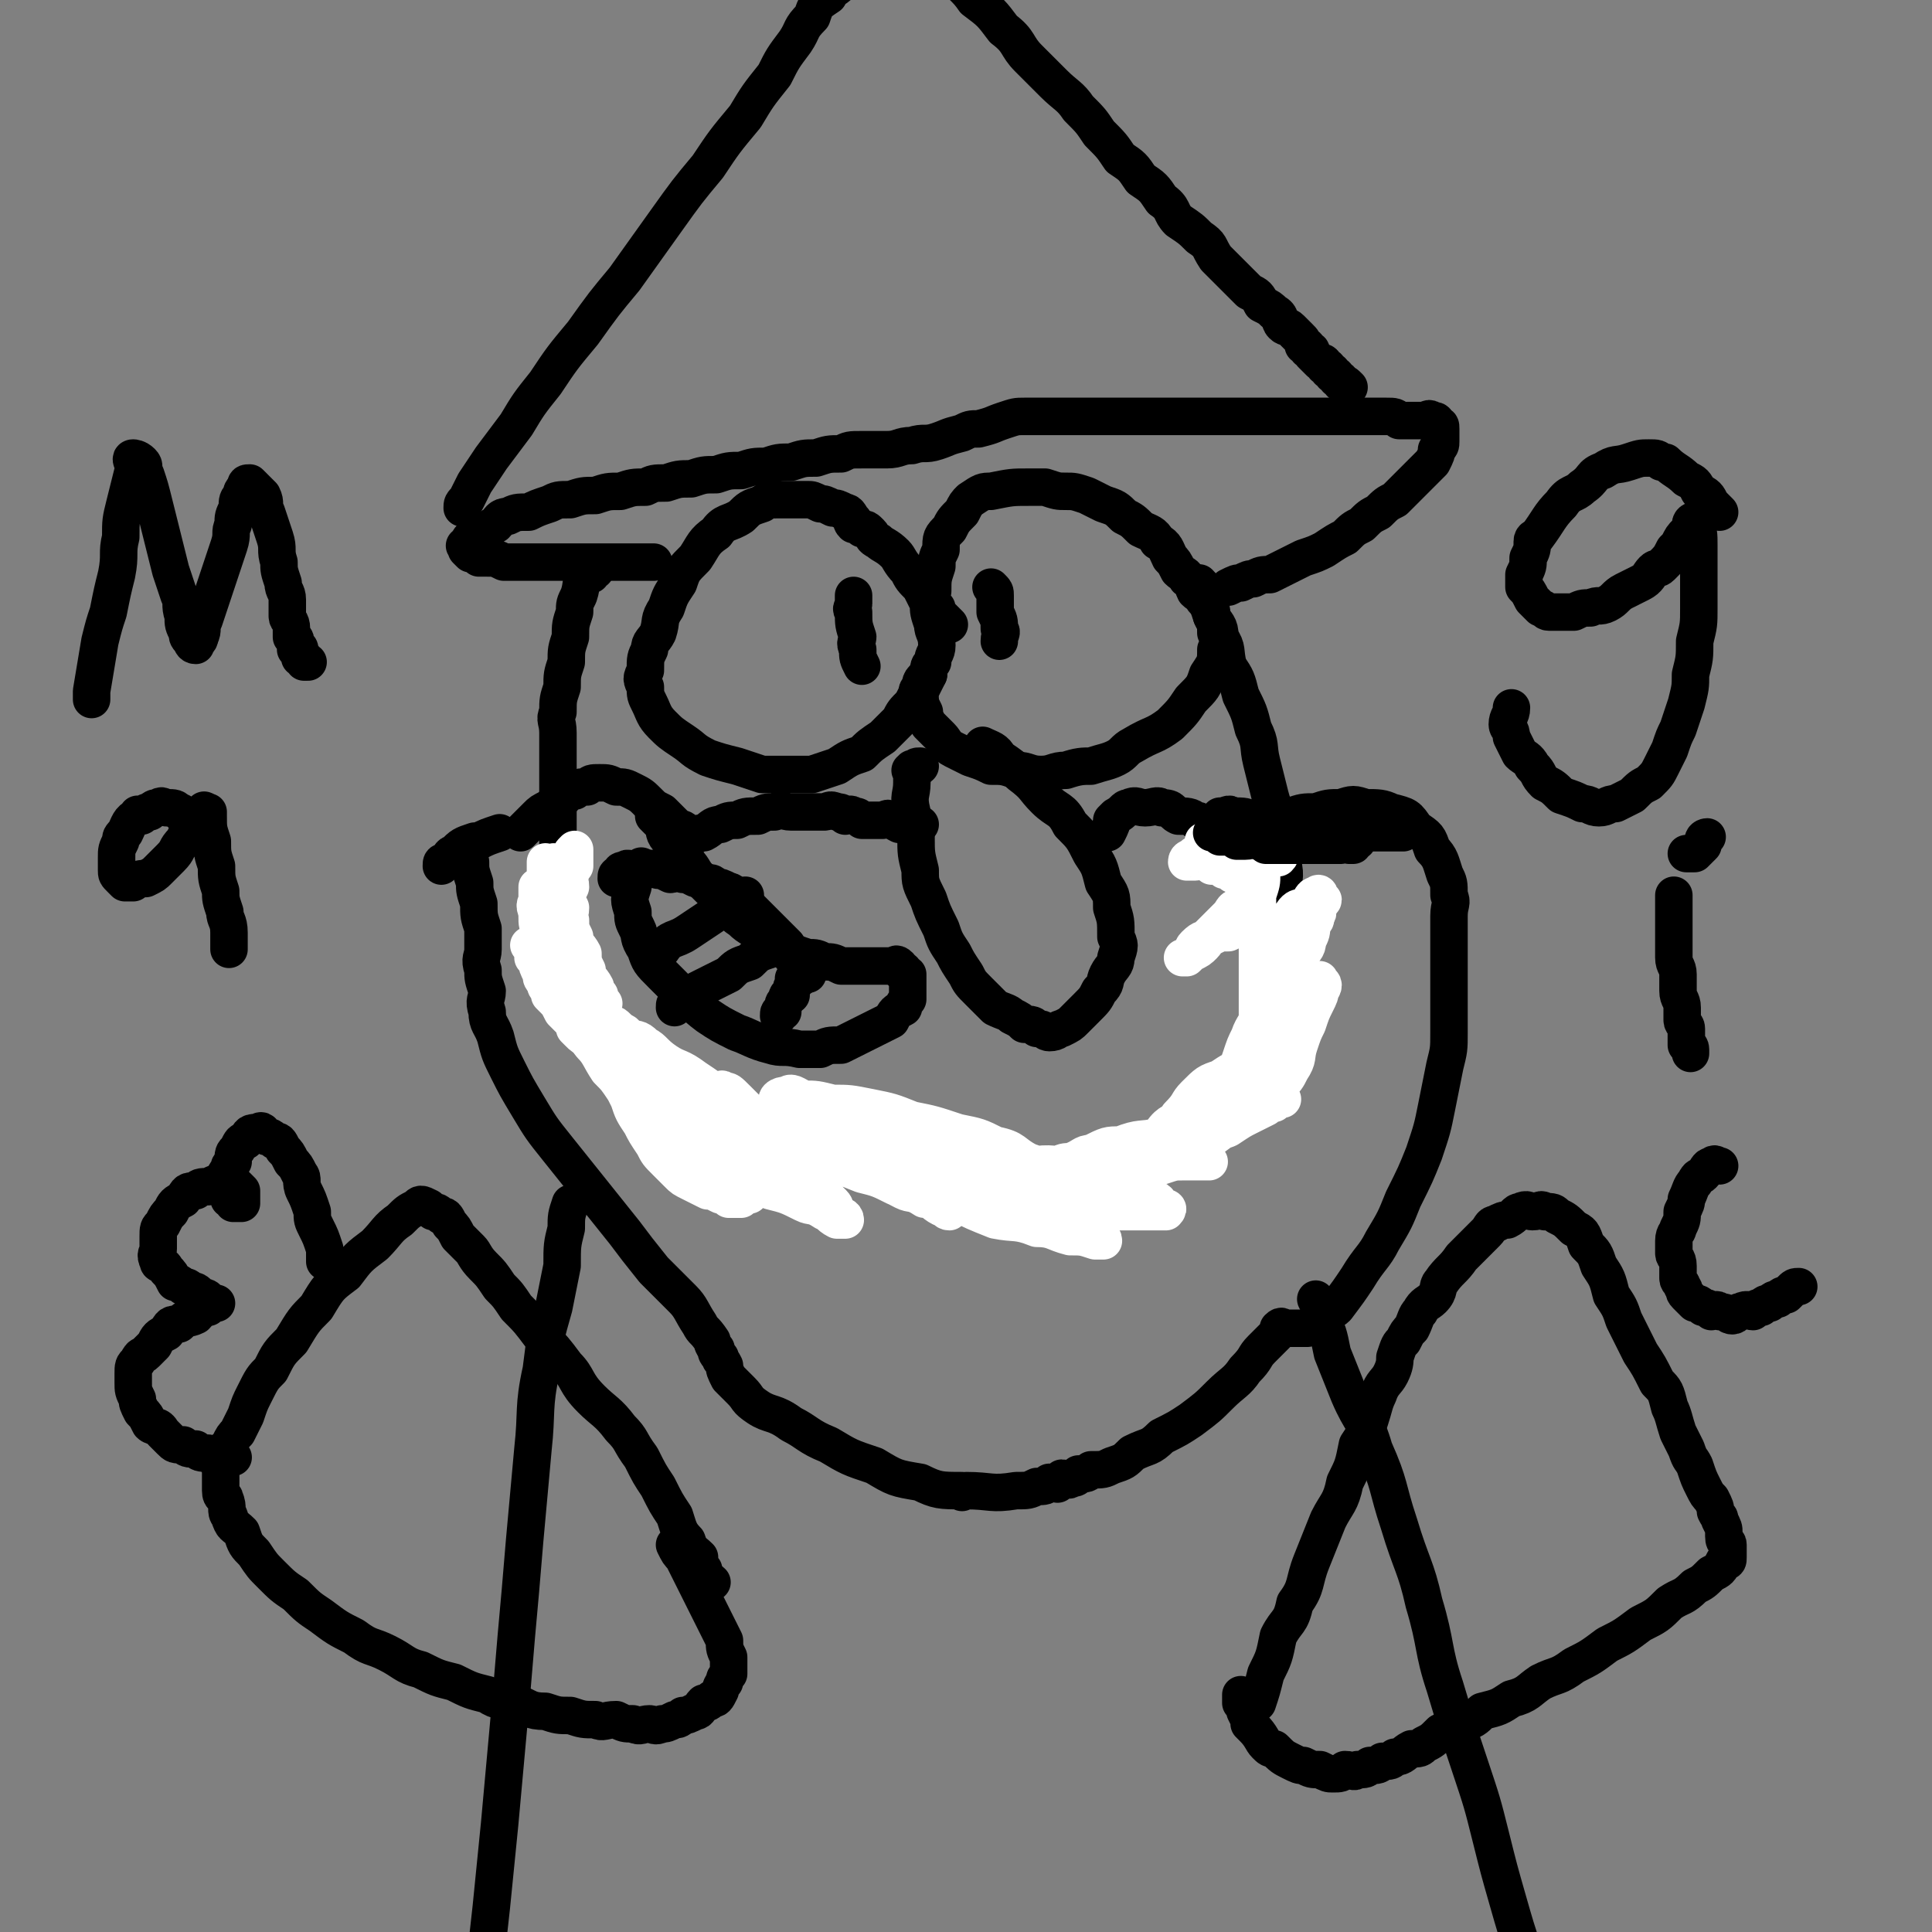 <svg viewBox='0 0 464 464' version='1.1' xmlns='http://www.w3.org/2000/svg' xmlns:xlink='http://www.w3.org/1999/xlink'><rect x="0" y="0" width="464" height="464" fill="#808080" stroke="none"/><g fill='none' stroke='#000000' stroke-width='9' stroke-linecap='round' stroke-linejoin='round'><path d='M207,127c0,0 0,0 0,0 0,0 0,0 0,0 0,0 0,0 0,0 0,0 0,0 0,0 -1,-1 -2,-1 -2,-1 -1,-1 0,-1 0,-1 -1,-1 -1,-2 -2,-2 -2,-1 -2,-1 -3,-1 -2,-1 -2,-1 -3,-1 -2,-1 -2,-1 -3,-1 -2,0 -2,0 -3,0 -2,0 -2,0 -4,0 -2,0 -3,0 -4,1 -3,1 -3,1 -5,3 -3,2 -4,1 -6,4 -3,2 -3,3 -5,6 -3,3 -3,3 -4,6 -2,3 -2,3 -3,6 -2,3 -1,3 -2,6 -1,2 -2,2 -2,4 -1,2 -1,2 -1,5 -1,2 -1,2 0,4 0,2 0,2 1,4 1,2 1,3 3,5 2,2 2,2 5,4 3,2 2,2 6,4 3,1 3,1 7,2 3,1 3,1 6,2 3,0 3,0 6,0 3,0 3,0 6,0 3,-1 3,-1 6,-2 3,-2 3,-2 6,-3 2,-2 2,-2 5,-4 2,-2 2,-2 4,-4 1,-2 1,-2 3,-4 1,-2 1,-2 2,-3 1,-2 1,-2 2,-4 0,-2 0,-2 1,-3 0,-2 1,-2 1,-4 0,-3 -1,-3 -1,-5 -1,-3 -1,-3 -1,-5 -1,-2 -1,-2 -2,-4 -2,-2 -2,-2 -3,-4 -2,-2 -2,-3 -3,-4 -2,-2 -3,-2 -4,-3 -2,-1 -1,-1 -2,-2 -1,-1 -1,-1 -2,-1 '/><path d='M228,150c0,0 0,0 0,0 0,0 0,0 0,0 0,0 0,0 0,0 -1,-1 -1,-1 -1,-1 -1,-1 -1,-1 -1,-1 -1,-1 -1,-2 -1,-2 -1,-1 -1,0 -1,0 -1,-1 0,-1 0,-2 0,-1 -1,-1 0,-2 0,-3 0,-3 1,-6 0,-2 0,-2 1,-4 0,-3 0,-3 2,-5 1,-2 1,-2 3,-4 1,-2 1,-2 2,-3 3,-2 3,-2 5,-2 5,-1 5,-1 9,-1 2,0 2,0 4,0 3,1 3,1 5,1 2,0 2,0 5,1 2,1 2,1 4,2 3,1 3,1 5,3 2,1 2,1 4,3 2,1 3,1 4,3 2,1 2,2 3,4 1,1 1,1 2,3 1,1 2,1 2,2 2,1 1,1 2,3 1,1 2,1 2,2 2,2 2,2 2,4 1,2 1,2 1,4 1,2 1,2 0,4 0,3 0,3 -2,6 -1,3 -1,3 -4,6 -2,3 -2,3 -5,6 -4,3 -4,2 -9,5 -2,1 -2,2 -4,3 -2,1 -3,1 -6,2 -2,0 -3,0 -6,1 -3,0 -3,1 -6,1 -3,0 -3,-1 -6,-1 -3,-1 -3,-1 -6,-1 -2,-1 -2,-1 -5,-2 -2,-1 -2,-1 -4,-2 -2,-1 -2,-2 -3,-3 -2,-2 -2,-2 -3,-3 -1,-2 -1,-2 -1,-3 -1,-2 -1,-2 -1,-3 -1,-2 -1,-2 0,-3 0,-2 1,-2 2,-3 '/><path d='M238,141c0,0 0,0 0,0 0,0 0,0 0,0 0,0 0,0 0,0 0,0 0,0 0,0 1,1 1,1 1,2 0,0 0,0 0,0 0,1 0,1 0,2 0,1 0,1 0,2 1,2 1,2 1,4 1,1 0,1 0,3 '/><path d='M205,143c0,0 0,0 0,0 0,0 0,0 0,0 0,0 0,0 0,0 0,0 0,0 0,0 0,0 0,0 0,0 0,0 0,0 0,0 0,0 0,0 0,1 0,0 0,0 0,1 0,1 -1,1 0,2 0,3 0,3 1,6 0,1 -1,1 0,3 0,2 0,2 1,4 '/><path d='M157,135c0,0 0,0 0,0 0,0 0,0 0,0 0,0 0,0 0,0 0,0 0,0 0,0 0,0 0,0 0,0 0,0 0,0 0,0 -1,0 -1,0 -1,0 -1,0 -1,0 -1,0 -2,0 -2,0 -3,0 -2,0 -2,0 -3,0 -2,0 -2,0 -4,0 -2,0 -2,0 -4,0 -3,0 -3,0 -5,0 -3,0 -3,0 -6,0 -3,0 -3,0 -5,0 -2,0 -2,0 -4,0 -2,-1 -2,-1 -4,-1 -1,0 -1,0 -2,0 -1,-1 -1,-1 -2,-1 -1,-1 -1,-1 -1,-1 0,-1 -1,-1 0,-1 1,-2 1,-2 3,-3 0,0 1,0 1,0 1,-1 1,-1 3,-2 1,-1 1,-2 3,-2 2,-1 2,-1 5,-1 2,-1 2,-1 5,-2 2,-1 2,-1 5,-1 3,-1 3,-1 6,-1 3,-1 3,-1 6,-1 3,-1 3,-1 6,-1 2,-1 2,-1 5,-1 3,-1 3,-1 6,-1 3,-1 3,-1 6,-1 3,-1 3,-1 6,-1 3,-1 3,-1 6,-1 3,-1 3,-1 6,-1 3,-1 3,-1 6,-1 3,-1 3,-1 6,-1 2,-1 2,-1 5,-1 3,0 3,0 6,0 3,0 3,-1 6,-1 3,-1 3,0 6,-1 3,-1 2,-1 6,-2 2,-1 2,-1 4,-1 4,-1 3,-1 6,-2 3,-1 3,-1 5,-1 3,0 3,0 6,0 3,0 3,0 6,0 3,0 3,0 6,0 3,0 3,0 6,0 3,0 3,0 6,0 3,0 3,0 6,0 3,0 3,0 5,0 3,0 3,0 5,0 3,0 3,0 5,0 3,0 3,0 5,0 2,0 2,0 4,0 3,0 3,0 5,0 2,0 2,0 4,0 2,0 2,0 4,0 2,0 2,0 4,0 2,0 2,0 4,0 2,0 2,0 3,0 2,0 2,0 3,0 2,0 2,0 3,1 1,0 1,0 2,0 2,0 2,0 3,0 1,0 1,0 1,0 1,0 1,-1 2,0 1,0 1,0 1,1 1,0 1,0 1,1 0,0 0,0 0,1 0,1 0,1 0,2 0,1 0,1 -1,2 0,1 0,1 -1,3 -1,1 -1,1 -3,3 -1,1 -1,1 -3,3 -1,1 -1,1 -3,3 -2,1 -2,1 -4,3 -2,1 -2,1 -4,3 -2,1 -2,1 -4,3 -2,1 -2,1 -5,3 -2,1 -2,1 -5,2 -2,1 -2,1 -4,2 -2,1 -2,1 -4,2 -2,0 -2,0 -4,1 -1,0 -1,0 -3,1 -1,0 -1,0 -3,1 '/><path d='M111,122c0,0 0,0 0,0 0,0 0,0 0,0 0,0 0,0 0,0 0,0 0,0 0,0 0,-1 0,-1 1,-2 1,-2 1,-2 2,-4 2,-3 2,-3 4,-6 3,-4 3,-4 6,-8 3,-5 3,-5 7,-10 4,-6 4,-6 9,-12 5,-7 5,-7 10,-13 5,-7 5,-7 10,-14 5,-7 5,-7 10,-13 4,-6 4,-6 9,-12 3,-5 3,-5 7,-10 2,-4 2,-4 5,-8 2,-3 1,-3 4,-6 1,-3 1,-3 4,-5 1,-2 1,-1 3,-3 1,-1 0,-2 2,-3 0,-1 1,-1 2,-2 0,-1 0,-1 1,-1 0,-1 0,-1 1,-1 0,-1 0,-1 1,-1 0,-1 0,-1 1,-1 0,-1 0,-1 1,-1 0,0 0,0 1,0 0,0 -1,-1 0,-1 0,0 0,0 1,0 0,0 0,0 1,0 0,0 0,0 1,0 1,0 1,0 2,0 1,0 1,0 2,0 1,0 1,0 2,1 1,1 1,1 3,2 2,3 2,3 5,6 2,3 3,3 5,6 4,3 4,3 7,7 4,3 3,4 6,7 3,3 3,3 6,6 3,3 4,3 6,6 3,3 3,3 5,6 3,3 3,3 5,6 3,2 3,2 5,5 3,2 3,2 5,5 3,2 2,3 4,5 3,2 3,2 5,4 3,2 2,2 4,5 2,2 2,2 4,4 2,2 2,2 4,4 2,1 2,1 3,3 2,1 2,1 3,2 2,1 1,2 2,3 1,1 1,0 2,1 1,1 1,1 2,2 1,1 1,1 1,2 1,0 1,0 1,1 1,0 1,0 1,1 1,1 1,1 2,2 1,0 1,0 1,1 1,0 1,0 1,1 1,0 1,0 1,1 1,0 1,0 1,1 1,0 1,0 1,1 1,0 1,0 2,1 '/><path d='M221,184c0,0 0,0 0,0 0,0 0,0 0,0 0,0 0,0 0,0 0,0 0,0 0,0 0,0 0,0 0,0 -1,0 -1,0 -1,1 -1,0 -1,-1 -1,0 -1,0 0,0 0,1 0,1 0,1 0,2 0,3 -1,3 0,7 0,3 0,3 1,6 0,4 0,4 1,8 0,3 0,3 2,7 1,3 1,3 3,7 1,3 1,3 3,6 1,2 1,2 3,5 1,2 1,2 3,4 2,2 2,2 4,4 2,1 3,1 4,2 2,1 2,1 3,2 2,0 2,0 3,1 2,0 2,1 3,1 2,0 2,-1 3,-1 2,-1 2,-1 3,-2 2,-2 2,-2 3,-3 2,-2 2,-2 3,-4 2,-2 1,-2 2,-4 1,-2 2,-2 2,-4 1,-3 1,-3 0,-5 0,-4 0,-4 -1,-7 0,-3 0,-3 -2,-6 -1,-4 -1,-4 -3,-7 -2,-4 -2,-4 -5,-7 -2,-4 -3,-3 -6,-6 -3,-3 -2,-3 -6,-6 -2,-2 -2,-2 -5,-4 -1,-2 -2,-2 -4,-3 '/><path d='M157,196c0,0 0,0 0,0 0,0 0,0 0,0 0,0 0,0 0,0 0,0 0,0 0,0 1,1 1,1 2,2 1,2 0,2 2,4 1,2 2,2 4,5 2,2 1,2 4,5 2,2 2,2 5,5 2,2 1,2 4,4 2,2 3,2 6,4 2,1 2,1 5,3 2,1 2,1 5,2 2,0 2,0 4,1 2,0 2,0 4,1 1,0 1,0 3,0 1,0 1,0 3,0 1,0 1,0 2,0 1,0 1,0 2,0 1,0 1,0 2,0 0,0 0,0 1,0 0,0 0,-1 1,0 0,0 -1,0 0,1 0,0 0,-1 1,0 0,0 -1,0 0,1 0,0 0,-1 1,0 0,0 0,0 0,1 0,0 0,0 0,1 0,1 0,1 0,2 0,1 0,1 0,2 -1,1 -1,1 -1,2 -2,1 -2,1 -3,3 -2,1 -2,1 -4,2 -2,1 -2,1 -4,2 -2,1 -2,1 -4,2 -3,0 -3,0 -5,1 -3,0 -3,0 -5,0 -4,-1 -4,0 -7,-1 -4,-1 -5,-2 -8,-3 -4,-2 -4,-2 -7,-4 -4,-3 -3,-3 -6,-5 -3,-3 -3,-3 -5,-5 -3,-3 -3,-3 -4,-6 -2,-3 -1,-3 -2,-5 -1,-2 -1,-2 -1,-4 -1,-3 -1,-3 0,-6 0,-3 1,-3 2,-5 '/><path d='M143,137c0,0 0,0 0,0 0,0 0,0 0,0 0,0 0,0 0,0 0,0 0,0 0,0 0,0 0,0 0,0 -1,0 -1,0 -1,1 -1,0 -1,-1 -1,0 -2,2 -1,2 -2,5 -1,2 -1,2 -1,4 -1,3 -1,3 -1,6 -1,3 -1,3 -1,6 -1,3 -1,3 -1,6 -1,3 -1,3 -1,6 -1,2 0,2 0,5 0,2 0,2 0,5 0,3 0,3 0,6 0,2 0,2 0,5 0,2 0,2 0,5 0,3 0,3 0,6 0,2 0,2 0,5 0,2 -1,2 0,5 0,2 0,2 1,5 0,2 -1,2 0,5 0,2 0,2 1,5 0,2 0,2 1,5 0,2 0,2 1,4 1,2 0,2 2,5 0,1 1,1 2,3 1,2 1,2 3,4 1,1 1,1 2,3 1,1 1,1 3,3 1,1 1,0 3,2 1,1 1,1 3,3 1,1 1,1 3,2 1,1 1,1 3,2 1,1 1,1 3,2 1,0 1,0 3,1 1,0 1,0 3,1 1,0 1,0 3,1 1,0 1,0 3,1 2,0 2,0 4,1 1,0 1,0 3,1 1,0 1,-1 3,0 1,0 1,0 3,1 1,0 1,-1 3,0 1,0 1,0 3,1 2,0 2,-1 4,0 1,0 1,0 3,1 2,0 2,0 4,1 1,0 1,-1 3,0 3,0 3,0 7,1 0,0 0,-1 1,0 2,0 2,0 4,1 2,0 1,0 4,1 1,0 2,-1 4,0 2,0 1,0 3,1 2,0 3,-1 4,0 3,0 2,0 4,1 2,0 2,0 3,0 2,0 2,0 4,0 2,0 2,0 4,0 2,0 2,0 3,0 2,0 2,0 4,0 2,0 2,0 4,0 3,-1 3,-1 5,-1 2,-1 2,-1 4,-1 3,-1 3,-1 5,-1 2,-1 2,-1 4,-1 3,-1 3,-1 5,-2 2,-2 2,-2 3,-4 2,-3 3,-3 4,-5 3,-4 2,-4 4,-7 2,-3 2,-3 3,-6 2,-3 2,-3 3,-6 2,-3 2,-3 2,-6 1,-3 1,-3 1,-6 1,-3 1,-3 1,-6 1,-4 1,-4 1,-7 1,-4 0,-4 0,-7 0,-4 1,-4 0,-8 0,-4 0,-4 -1,-8 0,-4 -1,-4 -2,-8 -1,-4 -1,-4 -2,-8 -1,-4 0,-4 -2,-8 -1,-4 -1,-4 -3,-8 -1,-4 -1,-4 -3,-7 -1,-4 0,-4 -2,-7 0,-3 -1,-3 -2,-5 -1,-3 -1,-3 -2,-5 0,-2 0,-2 -1,-3 '/><path d='M125,200c0,0 0,0 0,0 0,0 0,0 0,0 0,0 0,0 0,0 0,0 0,0 0,0 1,-1 1,-1 2,-2 1,-1 1,-1 2,-2 1,-1 1,-1 3,-2 1,-1 1,-1 3,-2 1,-1 1,-2 3,-2 1,-1 1,-1 3,-1 1,-1 1,-1 3,-1 2,0 2,0 4,1 2,0 2,0 4,1 2,1 2,1 4,3 1,1 1,1 3,2 1,1 1,1 2,2 1,1 1,1 2,2 1,0 1,0 2,1 0,0 0,1 1,1 1,0 1,-1 3,-1 2,-1 2,-2 4,-2 2,-1 2,-1 4,-1 2,-1 2,-1 5,-1 2,-1 2,-1 4,-1 2,-1 2,0 4,0 2,0 2,0 4,0 2,0 2,0 4,0 1,0 1,-1 3,0 1,0 1,0 2,1 1,0 1,-1 2,0 1,0 1,0 2,1 0,0 0,0 1,0 0,0 0,0 1,0 0,0 0,0 0,0 0,0 0,0 1,0 0,0 0,0 0,0 0,0 0,0 1,0 0,0 0,0 1,0 1,0 1,-1 2,0 1,0 0,0 2,1 0,0 1,0 2,0 1,0 1,0 3,0 '/><path d='M266,200c0,0 0,0 0,0 0,0 0,0 0,0 0,0 0,0 0,0 0,0 0,0 0,0 0,0 0,0 0,0 0,0 0,0 0,0 0,0 0,0 0,0 0,0 0,0 0,0 1,-2 1,-2 1,-3 1,-1 1,-1 1,-1 2,-1 2,-2 3,-2 2,-1 2,0 4,0 2,0 3,-1 4,0 3,0 2,1 4,2 2,0 3,0 4,1 2,0 1,1 2,2 1,1 1,1 2,2 1,0 1,0 1,1 1,0 0,0 0,1 1,0 1,0 1,1 1,0 0,0 0,1 1,0 1,0 1,0 1,0 1,0 1,0 1,-1 1,-2 2,-2 2,-2 2,-1 4,-2 3,-2 3,-2 5,-3 2,-1 2,-2 4,-2 3,-1 3,-1 6,-1 3,-1 3,-1 6,-1 3,-1 3,-1 6,0 3,0 4,0 6,1 4,1 4,1 6,4 3,2 3,2 4,5 2,2 2,3 3,6 1,2 1,2 1,5 1,2 0,2 0,5 0,2 0,2 0,4 0,1 0,1 0,3 0,1 0,1 0,3 0,1 0,1 0,2 0,1 0,1 0,2 0,1 0,1 0,2 0,1 0,1 0,2 0,2 0,2 0,4 0,3 0,3 0,6 0,4 0,4 -1,8 -1,5 -1,5 -2,10 -1,5 -1,5 -3,11 -2,5 -2,5 -5,11 -2,5 -2,5 -5,10 -2,4 -3,4 -6,9 -2,3 -2,3 -5,7 -1,1 -2,1 -4,3 -1,1 -1,1 -3,2 -1,0 -1,0 -3,0 -1,0 -1,0 -2,0 0,0 0,0 -1,0 0,0 0,-1 -1,0 0,0 1,0 0,1 0,0 0,0 -1,1 -1,1 -1,1 -3,3 -2,2 -1,2 -4,5 -2,3 -3,3 -6,6 -3,3 -3,3 -7,6 -3,2 -3,2 -7,4 -3,3 -3,2 -7,4 -2,2 -2,2 -5,3 -2,1 -2,1 -5,1 -1,1 -1,1 -3,1 -1,1 0,1 -2,1 0,1 -1,0 -2,0 0,1 0,1 -1,1 0,1 0,0 -1,0 0,0 0,0 -1,0 -1,1 -1,1 -3,1 -2,1 -2,1 -5,1 -6,1 -6,0 -12,0 -1,0 -1,1 -1,0 -5,0 -6,0 -10,-2 -6,-1 -6,-1 -11,-4 -6,-2 -6,-2 -11,-5 -5,-2 -5,-3 -9,-5 -4,-3 -5,-2 -8,-4 -3,-2 -2,-2 -4,-4 -2,-2 -2,-2 -3,-3 -1,-2 -1,-2 -1,-3 -1,-2 -1,-1 -1,-2 -1,-1 -1,-1 -1,-2 -1,-1 -1,-2 -1,-2 -2,-3 -2,-2 -3,-4 -2,-3 -2,-4 -4,-6 -4,-4 -4,-4 -7,-7 -4,-5 -4,-5 -7,-9 -4,-5 -4,-5 -8,-10 -4,-5 -4,-5 -8,-10 -4,-5 -4,-5 -7,-10 -3,-5 -3,-5 -5,-9 -2,-4 -2,-4 -3,-8 -1,-3 -2,-3 -2,-6 -1,-3 0,-3 0,-5 -1,-3 -1,-3 -1,-5 -1,-3 0,-3 0,-5 0,-3 0,-3 0,-5 -1,-3 -1,-3 -1,-6 -1,-3 -1,-3 -1,-5 -1,-3 -1,-3 -1,-5 -1,-2 -1,-2 -1,-3 '/><path d='M106,208c0,0 0,0 0,0 0,0 0,0 0,0 0,0 0,0 0,0 0,-1 0,-1 1,-1 1,-1 1,-2 2,-2 2,-2 2,-2 5,-3 0,0 0,0 1,0 2,-1 2,-1 5,-2 '/><path d='M137,289c0,0 0,0 0,0 0,0 0,0 0,0 0,0 0,0 0,0 -1,3 -1,3 -1,6 -1,4 -1,4 -1,9 -1,5 -1,5 -2,10 -2,7 -2,7 -3,15 -2,9 -1,10 -2,19 -1,11 -1,11 -2,22 -1,12 -1,12 -2,23 -1,12 -1,12 -2,23 -1,11 -1,11 -2,22 -1,10 -1,10 -2,20 -1,9 -1,9 -2,18 -1,8 -1,8 -2,16 -1,7 0,7 -1,13 -1,5 -2,5 -2,10 -1,4 0,4 0,7 -1,2 -1,2 -2,4 -1,2 -1,2 -1,4 '/><path d='M316,312c0,0 0,0 0,0 0,0 0,0 0,0 0,0 0,0 0,0 1,2 1,2 1,4 2,4 2,4 3,9 2,5 2,5 4,10 3,7 4,6 6,13 4,9 3,9 6,18 3,10 4,10 6,19 3,10 2,11 5,20 3,10 3,10 6,19 3,9 3,9 5,17 2,8 2,8 4,15 2,7 2,7 4,13 2,6 2,6 3,11 1,5 1,5 2,9 1,4 2,4 3,8 1,3 1,3 2,6 1,3 1,3 2,6 1,3 1,3 2,5 1,2 1,2 2,4 1,2 1,2 1,3 1,1 1,1 1,2 '/><path d='M302,409c0,0 0,0 0,0 0,0 0,0 0,0 0,0 0,0 0,0 1,-3 1,-3 2,-7 2,-4 2,-4 3,-9 2,-4 3,-3 4,-8 3,-4 2,-5 4,-10 2,-5 2,-5 4,-10 2,-4 3,-4 4,-9 2,-4 2,-4 3,-9 2,-3 2,-3 3,-6 1,-3 1,-4 2,-6 1,-3 2,-3 3,-5 1,-2 1,-3 1,-4 1,-3 1,-3 2,-4 1,-2 1,-2 2,-3 1,-2 1,-3 2,-4 1,-2 2,-2 3,-3 2,-2 1,-3 2,-4 2,-3 3,-3 5,-6 0,0 0,0 0,0 2,-2 2,-2 3,-3 2,-2 2,-2 3,-3 1,-1 1,-2 2,-2 2,-1 2,-1 3,-1 2,-1 2,-2 3,-2 2,-1 2,0 3,0 2,0 2,-1 3,0 2,0 2,0 3,1 2,1 2,1 4,3 2,1 2,1 3,4 2,2 2,2 3,5 2,3 2,3 3,7 2,3 2,3 3,6 2,4 2,4 4,8 2,3 2,3 4,7 2,2 2,2 3,6 1,2 1,3 2,6 1,2 1,2 2,4 1,3 1,2 2,4 1,3 1,3 2,5 1,2 1,2 2,3 1,2 1,2 1,3 1,2 1,1 1,2 1,2 1,2 1,3 0,1 0,1 0,1 0,2 1,1 1,2 0,1 0,1 0,2 0,0 0,0 0,0 0,1 0,1 0,1 0,1 0,1 -1,1 -1,2 -1,2 -3,3 -2,2 -2,2 -4,3 -3,3 -3,2 -6,4 -3,3 -3,3 -7,5 -4,3 -4,3 -8,5 -4,3 -4,3 -8,5 -4,3 -4,2 -8,4 -3,2 -3,3 -7,4 -3,2 -3,2 -7,3 -2,2 -2,2 -5,3 -2,2 -2,1 -5,2 -2,2 -2,2 -4,3 -1,1 -1,1 -3,1 -2,1 -2,2 -4,2 -1,1 -1,1 -3,1 -1,1 -1,1 -3,1 -1,1 -1,1 -3,1 -1,1 -1,0 -3,0 -1,1 -1,1 -3,1 -1,0 -1,0 -3,-1 -2,0 -2,0 -4,-1 -1,0 -1,0 -3,-1 -2,-1 -2,-1 -4,-3 -1,0 -1,0 -2,-1 -1,-1 -1,-2 -3,-4 0,0 0,0 -1,-1 0,-1 0,-1 -1,-3 0,-1 0,-1 -1,-2 0,-1 0,-1 0,-2 '/><path d='M171,380c0,0 0,0 0,0 0,0 0,0 0,0 0,0 0,0 0,0 0,0 0,0 0,0 0,0 0,0 0,0 -1,-1 -2,-1 -2,-3 -1,-1 -1,-1 -1,-3 -2,-2 -2,-1 -3,-4 -2,-2 -2,-3 -3,-6 -2,-3 -2,-3 -4,-7 -2,-3 -2,-3 -4,-7 -3,-4 -2,-4 -5,-7 -3,-4 -4,-4 -7,-7 -4,-4 -3,-5 -6,-8 -3,-4 -3,-4 -6,-7 -3,-4 -3,-4 -6,-7 -2,-3 -2,-3 -4,-5 -2,-3 -2,-3 -4,-5 -2,-2 -2,-3 -3,-4 -2,-2 -2,-2 -3,-3 -1,-2 -1,-2 -2,-3 -1,-2 -1,-2 -2,-2 -1,-1 -1,-1 -2,-1 -1,-1 -1,-1 -1,-1 -2,-1 -2,-1 -3,0 -2,1 -2,1 -4,3 -3,2 -3,3 -6,6 -4,3 -4,3 -7,7 -4,3 -4,3 -7,8 -3,3 -3,3 -6,8 -3,3 -3,3 -5,7 -2,2 -2,2 -4,6 -1,2 -1,2 -2,5 -1,2 -1,2 -2,4 -1,1 -1,1 -2,3 -1,1 -1,1 -1,2 -1,2 -1,2 -1,3 0,1 0,1 0,1 0,1 0,1 0,2 0,2 0,2 0,3 0,2 1,1 1,2 1,2 0,3 1,4 1,3 1,2 3,4 1,3 1,3 3,5 2,3 2,3 4,5 3,3 3,3 6,5 3,3 3,3 6,5 4,3 4,3 8,5 4,3 4,2 8,4 4,2 4,3 8,4 4,2 4,2 8,3 4,2 4,2 8,3 3,2 3,1 7,2 3,1 3,2 7,2 3,1 3,1 6,1 3,1 3,1 6,1 2,1 2,0 5,0 2,1 2,1 4,1 2,1 2,0 4,0 1,0 1,1 3,0 1,0 1,0 3,-1 1,0 1,0 2,-1 1,0 1,0 3,-1 1,0 1,-1 2,-2 1,0 1,0 2,-1 1,0 1,0 2,-2 0,0 0,-1 1,-2 0,-1 0,-1 1,-2 0,-1 0,-1 0,-3 0,0 0,0 0,-1 -1,-2 -1,-2 -1,-4 -1,-2 -1,-2 -2,-4 -1,-2 -1,-2 -2,-4 -1,-2 -1,-2 -2,-4 -1,-2 -1,-2 -2,-4 -1,-2 -1,-2 -2,-4 -1,-1 -1,-1 -2,-3 '/><path d='M22,168c0,0 0,0 0,0 0,0 0,0 0,0 0,0 0,0 0,0 0,0 0,0 0,0 0,-1 0,-1 0,-2 1,-6 1,-6 2,-12 1,-4 1,-4 2,-7 1,-5 1,-5 2,-9 1,-5 0,-5 1,-9 0,-4 0,-4 1,-8 1,-4 1,-4 2,-8 0,-1 0,-1 0,-1 0,-1 -1,-2 0,-2 0,0 1,0 2,1 1,1 0,1 1,3 1,3 1,3 2,7 1,4 1,4 2,8 1,4 1,4 2,8 1,3 1,3 2,6 1,2 0,2 1,5 0,2 0,2 1,4 0,1 0,1 1,2 0,0 0,1 1,1 0,-1 1,-1 1,-2 1,-2 0,-2 1,-4 1,-3 1,-3 2,-6 1,-3 1,-3 2,-6 1,-3 1,-3 2,-6 1,-3 0,-3 1,-5 0,-2 0,-2 1,-4 0,-2 0,-2 1,-3 0,-1 0,-1 1,-2 0,-1 0,-1 1,-1 0,0 0,0 1,1 1,1 1,1 2,2 1,2 0,2 1,4 1,3 1,3 2,6 1,3 0,3 1,6 0,2 0,2 1,5 0,2 1,2 1,4 0,2 0,2 0,4 0,1 1,1 1,3 0,1 0,1 0,2 0,0 1,0 1,1 0,0 0,0 0,1 0,0 0,0 0,1 0,0 1,-1 1,0 0,0 0,0 0,1 0,0 0,0 0,0 0,0 0,0 0,0 0,0 0,0 0,1 0,0 0,0 1,0 0,0 0,0 0,0 0,0 0,0 0,1 0,0 0,0 1,0 '/><path d='M44,196c0,0 0,0 0,0 0,0 0,0 0,0 0,0 0,0 0,0 0,0 0,0 0,0 0,0 0,0 0,0 -1,-1 0,-1 -1,-1 -1,-1 -1,-1 -3,-1 0,0 0,0 0,0 -1,0 -1,-1 -2,0 -1,0 -1,0 -2,1 -1,0 -1,0 -2,1 -1,0 -1,-1 -1,0 -2,1 -2,2 -3,4 -1,1 -1,1 -1,2 -1,2 -1,2 -1,4 0,1 0,1 0,3 0,1 0,1 1,2 0,0 0,0 1,1 1,0 1,0 2,0 1,-1 2,-1 3,-1 2,-1 2,-1 3,-2 2,-2 2,-2 3,-3 2,-2 1,-2 3,-4 1,-2 1,-2 2,-3 1,-1 1,-1 2,-2 0,-1 1,-1 1,-1 0,-1 0,-1 0,-1 0,-1 0,0 1,0 0,0 0,0 0,0 0,0 0,0 0,0 0,0 0,0 0,1 0,3 0,3 1,6 0,3 0,3 1,6 0,3 0,3 1,6 0,2 0,2 1,5 0,2 1,2 1,5 0,2 0,2 0,4 '/><path d='M413,123c0,0 0,0 0,0 0,0 0,0 0,0 0,0 0,0 0,0 -1,-1 -1,-1 -2,-2 0,0 0,0 0,0 -1,-2 -1,-2 -3,-3 -1,-2 -1,-2 -3,-3 -2,-2 -3,-2 -5,-4 -1,0 0,0 -1,0 -1,-1 -1,-1 -3,-1 -2,0 -2,0 -5,1 -3,1 -3,0 -6,2 -3,1 -2,2 -5,4 -2,2 -3,1 -5,4 -3,3 -3,4 -6,8 0,0 -1,0 -1,1 0,2 0,2 -1,4 0,2 0,2 -1,4 0,1 0,1 0,3 1,1 1,1 2,3 1,1 1,1 2,2 1,0 1,1 2,1 2,0 2,0 3,0 2,0 2,0 3,0 2,-1 2,-1 4,-1 2,-1 2,0 4,-1 2,-1 2,-2 4,-3 2,-1 2,-1 4,-2 2,-1 2,-2 3,-3 1,-1 1,0 2,-1 2,-2 2,-2 3,-4 1,-1 1,-1 1,-1 1,-2 1,-2 2,-3 1,-1 1,-1 1,-1 0,-1 0,-1 0,-1 0,-1 1,-1 1,-1 0,0 0,0 0,0 0,0 0,0 0,0 1,3 1,3 1,6 0,3 0,3 0,7 0,4 0,4 0,8 0,4 0,4 -1,8 0,4 0,4 -1,8 0,3 0,3 -1,7 -1,3 -1,3 -2,6 -1,2 -1,2 -2,5 -1,2 -1,2 -2,4 -1,2 -1,2 -3,4 -2,1 -2,1 -4,3 -2,1 -2,1 -4,2 -2,0 -2,1 -4,1 -2,0 -2,-1 -4,-1 -2,-1 -2,-1 -5,-2 -2,-2 -2,-2 -4,-3 -2,-2 -1,-2 -3,-4 -1,-2 -2,-2 -3,-3 -1,-2 -1,-2 -2,-4 0,-2 -1,-2 -1,-3 0,-2 1,-2 1,-4 '/><path d='M402,215c0,0 0,0 0,0 0,0 0,0 0,0 0,0 0,0 0,0 0,0 0,0 0,1 0,0 0,0 0,1 0,2 0,2 0,5 0,1 0,1 0,2 0,3 0,3 0,6 0,2 1,2 1,4 0,2 0,2 0,4 0,2 1,2 1,4 0,1 0,1 0,3 0,1 1,1 1,2 0,1 0,1 0,2 0,1 0,1 0,2 0,0 1,0 1,1 0,0 0,0 0,1 '/><path d='M407,205c0,0 0,0 0,0 0,0 0,0 0,0 0,0 0,0 0,0 0,0 0,0 0,0 0,0 0,0 0,0 0,0 0,0 -1,0 0,0 0,0 -1,0 0,0 0,0 0,0 0,0 0,0 0,0 0,0 0,0 0,0 0,0 0,0 0,0 0,0 0,0 0,0 1,0 1,0 1,0 1,0 1,0 1,0 0,0 0,0 0,0 1,-1 1,-1 2,-2 0,-1 0,-1 0,-1 0,-1 1,-1 1,-1 0,0 0,0 0,0 0,0 0,0 0,0 0,0 0,0 0,0 '/><path d='M413,280c0,0 0,0 0,0 0,0 0,0 0,0 0,0 0,0 0,0 -1,0 -1,-1 -2,0 -1,0 -1,1 -2,2 -1,1 -1,0 -2,2 -1,1 -1,2 -2,4 0,1 0,1 -1,3 0,2 0,2 -1,4 0,1 -1,1 -1,3 0,1 0,1 0,3 0,1 1,1 1,3 0,1 0,1 0,3 0,1 1,1 1,2 1,1 0,1 1,2 1,1 1,1 2,2 1,0 1,0 2,1 1,0 1,0 2,1 1,0 1,-1 2,0 2,0 2,1 3,1 1,0 1,-1 2,-1 2,-1 2,0 3,0 1,-1 1,-1 2,-1 1,-1 1,-1 2,-1 1,-1 1,-1 2,-1 1,-1 1,-1 2,-1 1,-1 1,-1 1,-1 1,-1 1,-1 2,-1 '/><path d='M148,211c0,0 0,0 0,0 0,0 0,0 0,0 0,0 0,0 0,0 0,0 0,0 0,0 0,0 0,0 0,0 0,0 0,0 0,0 0,0 0,0 0,0 0,-1 0,-1 1,-1 0,-1 0,-1 1,-1 1,-1 1,0 2,0 1,0 1,0 3,0 1,0 1,-1 3,0 1,0 1,0 3,1 1,0 1,-1 3,0 1,0 1,0 3,1 1,0 1,0 3,1 1,0 1,0 2,1 1,0 1,0 3,1 1,0 1,1 2,2 1,1 1,1 3,2 1,1 1,1 2,2 1,1 1,1 2,2 1,1 1,1 2,2 1,1 1,1 2,2 0,0 0,0 1,1 0,1 0,1 1,2 0,1 0,1 1,1 0,1 0,1 1,1 0,0 0,0 1,1 0,0 0,0 1,1 0,0 0,0 0,1 '/></g>
<g fill='none' stroke='#FFFFFF' stroke-width='9' stroke-linecap='round' stroke-linejoin='round'><path d='M303,209c0,0 0,0 0,0 0,0 0,0 0,0 0,0 0,0 0,0 0,0 0,0 0,0 0,0 0,0 0,1 0,2 0,2 -1,5 0,1 0,1 0,3 0,3 0,3 0,7 0,2 0,2 0,5 0,2 0,2 0,5 0,2 0,2 0,4 0,2 0,2 0,4 0,1 0,1 0,2 0,0 0,0 0,1 0,0 0,0 0,0 1,-1 1,-1 1,-2 1,-2 1,-2 1,-3 1,-2 1,-2 1,-4 1,-2 1,-2 1,-4 1,-2 1,-2 2,-4 1,-1 1,-1 1,-2 1,-1 0,-1 0,-2 1,-3 1,-3 2,-5 0,0 0,0 0,0 1,-1 2,-2 1,-2 0,0 -1,0 -2,2 0,1 0,1 -1,3 -1,2 -1,2 -2,5 0,2 0,2 -1,4 0,2 0,2 -1,5 0,1 0,1 -1,3 0,1 0,1 0,3 0,1 0,1 0,2 0,0 0,1 0,1 1,0 1,-1 1,-1 1,-1 2,-1 2,-2 2,-2 2,-2 2,-4 1,-2 1,-2 1,-4 1,-3 1,-3 2,-5 1,-2 2,-2 2,-4 1,-2 1,-2 1,-4 1,-1 1,-1 1,-2 1,-1 0,-1 0,-2 1,-1 1,-1 1,-1 1,-1 1,-1 0,-1 0,-1 0,-2 -1,-1 -1,0 -1,1 -2,2 -1,1 -1,1 -2,3 -1,3 -1,3 -2,6 0,3 0,3 -1,7 0,4 -1,4 -2,8 0,3 0,3 -1,7 0,3 0,3 -1,6 0,2 0,2 -1,5 0,1 0,1 0,3 0,1 0,1 0,2 1,0 1,0 1,0 2,-2 1,-2 2,-3 2,-2 2,-2 3,-4 2,-3 1,-3 2,-6 1,-3 1,-3 2,-5 1,-3 1,-3 2,-5 1,-2 1,-2 1,-3 1,-1 1,-2 0,-2 0,-1 0,-1 -1,0 -1,0 -1,0 -3,2 -2,2 -2,3 -5,6 -3,3 -3,3 -7,7 -3,3 -3,4 -6,8 -2,3 -2,3 -5,7 -2,3 -2,3 -4,6 -1,1 -1,2 -2,4 0,1 -1,1 -1,2 0,0 1,1 1,1 1,-1 1,-2 2,-2 2,-2 2,-2 4,-3 3,-2 3,-2 5,-4 2,-2 2,-2 3,-3 2,-2 2,-2 3,-4 1,-2 1,-2 2,-3 1,-2 1,-2 2,-3 1,-1 1,-1 1,-2 0,-1 0,-1 -1,-1 -1,-1 -1,-1 -2,0 -2,0 -2,1 -4,2 -3,1 -3,1 -6,3 -3,1 -3,1 -6,4 -2,2 -1,2 -4,5 -1,2 -2,1 -4,4 -1,1 -1,1 -2,3 0,0 0,1 0,2 1,0 1,0 2,0 2,-1 2,-1 4,-1 3,-2 3,-2 6,-3 3,-2 4,-1 6,-2 3,-2 3,-2 5,-3 2,-1 2,-1 4,-2 1,-1 1,-1 2,-1 1,-1 1,-1 2,-1 0,0 0,0 0,0 -1,0 -1,-1 -2,0 -2,0 -2,1 -4,2 -3,1 -3,0 -7,2 -4,1 -4,1 -8,3 -4,1 -4,1 -9,2 -4,1 -4,0 -9,2 -3,0 -3,0 -7,2 -2,0 -2,1 -5,2 -1,0 -2,0 -3,1 0,0 1,0 2,1 2,0 2,0 4,0 3,0 3,0 5,0 4,-1 4,-1 7,-1 4,-1 4,0 7,0 3,-1 3,-1 5,-1 2,-1 2,0 4,0 1,0 2,0 2,0 1,0 0,0 -1,0 -2,0 -2,0 -5,0 -3,0 -3,0 -6,0 -4,0 -4,-1 -9,0 -5,0 -5,0 -11,1 -5,0 -5,-1 -11,0 -4,0 -4,0 -9,1 -3,0 -3,-1 -6,0 -2,0 -3,0 -2,1 0,0 1,0 2,1 3,0 2,1 4,2 4,1 4,1 7,2 5,1 5,1 9,2 5,0 5,0 9,1 4,0 4,0 8,1 3,0 3,0 5,0 2,0 2,0 4,0 1,0 2,0 2,0 1,-1 0,-1 -1,-1 -1,-2 -1,-2 -3,-2 -2,-1 -3,-1 -6,-1 -3,-1 -3,-2 -7,-2 -5,-2 -5,-2 -10,-2 -5,-1 -5,-1 -11,-1 -5,-1 -4,-2 -10,-2 -4,-1 -4,0 -8,0 -4,-1 -4,-1 -7,-1 -3,-1 -3,0 -5,0 0,0 0,0 0,0 2,1 1,1 4,3 2,1 2,1 5,3 4,2 4,2 9,4 4,2 4,2 9,4 5,1 5,0 10,2 4,0 4,1 8,2 3,0 3,0 6,1 1,0 2,0 2,0 0,-1 -1,-1 -2,-1 -3,-2 -3,-2 -6,-3 -3,-2 -3,-2 -6,-3 -4,-2 -3,-3 -8,-4 -4,-2 -5,-2 -10,-3 -5,-2 -4,-3 -9,-5 -5,-2 -5,-2 -10,-3 -5,-2 -5,-2 -9,-3 -4,-2 -4,-1 -7,-2 -3,-1 -2,-2 -4,-2 -2,-1 -3,-1 -3,-1 -1,-1 1,-1 2,0 2,0 2,0 4,1 4,1 3,1 8,3 5,1 5,1 11,3 5,1 5,1 11,3 4,1 5,1 9,2 5,1 5,0 9,2 4,0 4,1 7,2 2,0 2,0 4,1 1,0 1,0 2,0 1,0 2,0 1,0 0,-1 -1,-1 -2,-1 -2,-1 -2,-1 -4,-2 -3,-2 -3,-2 -6,-3 -4,-2 -3,-3 -8,-4 -4,-2 -4,-2 -9,-3 -6,-2 -6,-2 -11,-3 -5,-2 -5,-2 -10,-3 -5,-1 -5,-1 -9,-1 -4,-1 -4,-1 -7,-1 -2,-1 -3,-2 -4,-1 -2,0 -3,1 -2,2 0,1 1,1 3,3 2,2 2,2 6,5 6,4 6,4 13,8 1,0 1,0 2,1 3,2 2,2 6,4 2,1 2,0 5,2 2,0 2,1 4,2 1,0 1,1 2,1 0,0 -1,-1 -1,-1 -5,-3 -6,-3 -11,-5 -1,0 -1,0 -1,0 -4,-2 -4,-2 -8,-3 -5,-2 -5,-2 -9,-3 -5,-2 -5,-2 -10,-3 -5,-2 -5,-2 -10,-3 -5,-2 -5,-1 -9,-2 -4,-1 -4,-2 -7,-2 -3,-1 -3,-1 -5,-1 -2,-1 -3,-1 -3,-1 -1,-1 0,-1 1,0 3,1 3,1 6,4 3,2 2,2 6,5 4,3 4,3 9,6 4,2 4,2 9,4 4,1 4,1 8,3 2,1 2,0 5,2 1,0 1,1 3,2 0,0 1,0 2,0 0,-1 -1,-1 -1,-1 -2,-2 -1,-2 -2,-3 -3,-3 -3,-3 -5,-4 -4,-3 -4,-3 -7,-5 -4,-3 -4,-4 -8,-6 -5,-4 -5,-3 -9,-6 -5,-3 -5,-3 -9,-6 -4,-3 -4,-3 -8,-5 -4,-2 -4,-2 -7,-4 -3,-2 -3,-2 -5,-3 -2,-1 -2,-1 -3,-2 -1,-1 -1,-1 -1,-1 0,0 1,0 2,1 2,1 2,2 5,4 3,2 3,2 6,5 3,2 3,3 6,6 2,2 2,1 5,4 2,1 2,2 4,4 1,1 1,1 2,2 1,0 1,0 2,1 0,0 -1,0 -1,0 -1,-1 -2,-1 -2,-1 -2,-2 -2,-2 -3,-3 -3,-3 -3,-2 -5,-4 -3,-3 -3,-3 -6,-5 -3,-3 -3,-3 -6,-6 -3,-3 -3,-3 -5,-5 -2,-2 -2,-2 -4,-4 -2,-2 -2,-2 -3,-3 -1,-2 -1,-2 -2,-3 -1,-1 -1,-1 -1,-1 0,0 0,0 0,0 1,1 1,1 2,2 1,2 1,2 3,4 2,3 2,2 5,6 2,2 2,3 4,6 2,2 2,2 4,5 2,2 2,1 4,4 1,1 1,1 2,3 1,1 1,1 2,2 0,0 0,0 1,1 0,0 0,0 0,0 0,-1 0,-1 0,-1 -1,-2 -1,-2 -2,-3 -2,-3 -2,-3 -4,-5 -3,-4 -3,-4 -5,-7 -3,-4 -3,-4 -5,-7 -4,-5 -4,-5 -8,-10 -1,-1 -1,-1 -1,-1 -2,-3 -2,-3 -3,-5 -1,-2 -1,-2 -2,-3 -1,-1 -1,-1 -1,-2 -1,-1 -1,-1 -1,-1 0,0 0,0 0,0 1,1 1,1 1,3 1,0 1,0 1,1 0,1 0,1 1,3 0,1 0,1 1,2 0,1 0,1 1,2 0,0 0,0 1,1 0,0 0,1 0,1 0,0 0,-1 0,-1 0,-1 0,-1 0,-1 -1,-2 -1,-2 -1,-3 -1,-2 -1,-2 -1,-4 -1,-2 -1,-2 -1,-4 0,-2 0,-2 0,-3 -1,-2 -1,-2 -1,-4 0,-1 0,-1 0,-2 0,-1 0,-1 0,-2 0,-1 0,-1 0,-1 0,-1 0,-1 0,-2 0,0 0,0 0,0 0,0 0,0 0,1 0,1 0,1 0,2 0,1 -1,1 0,3 0,1 1,1 1,2 0,1 -1,1 0,3 0,1 0,1 1,3 0,1 0,1 0,2 0,1 0,1 0,2 0,0 0,0 0,1 0,0 0,0 0,1 0,0 0,0 0,0 0,-1 0,-1 0,-1 0,-1 0,-1 0,-2 0,-1 0,-1 0,-2 0,-2 0,-2 0,-3 0,-2 0,-2 0,-4 0,-2 0,-2 0,-3 0,-2 0,-2 0,-3 0,-2 0,-2 0,-3 0,-1 0,-1 0,-2 0,-1 0,-1 0,-1 0,-1 0,-1 0,-1 0,-1 0,-1 0,-1 0,0 0,0 0,0 0,1 0,1 0,2 0,1 0,1 1,3 0,2 -1,2 0,4 0,2 0,2 1,5 0,2 -1,2 0,4 0,2 0,2 1,4 0,1 -1,1 0,3 0,1 0,1 1,2 0,1 -1,1 0,2 0,0 0,0 1,1 0,0 0,0 0,1 0,0 0,0 0,0 0,-1 0,-1 0,-1 0,-2 0,-2 0,-3 0,-1 0,-1 0,-2 0,-2 0,-2 0,-4 0,-2 0,-2 0,-3 0,-2 0,-2 0,-4 0,-1 0,-1 0,-2 0,-2 0,-2 0,-3 0,-1 0,-1 0,-2 0,-1 0,-1 0,-1 0,-1 0,-1 0,-1 0,0 0,0 0,1 0,0 0,0 0,1 0,2 0,2 1,4 0,2 -1,2 0,5 0,2 0,2 1,5 0,2 0,2 1,5 0,2 0,2 1,4 0,2 0,2 0,5 0,0 1,0 1,1 0,1 0,1 0,2 0,0 0,0 0,1 0,0 0,1 0,1 0,0 0,-1 0,-1 0,-1 0,-1 0,-1 -1,-2 -1,-2 -1,-3 -1,-2 -1,-2 -1,-3 -1,-2 -1,-2 -1,-3 -1,-1 -1,-1 -1,-2 -1,-2 -1,-2 -1,-3 0,-1 0,-1 0,-2 -1,-1 -1,-1 -1,-2 0,-1 0,-1 0,-1 0,-1 0,-1 0,-1 0,0 0,0 0,0 0,0 0,0 1,1 0,1 0,1 1,3 0,1 1,1 2,3 1,1 1,1 2,3 1,1 1,1 2,3 0,0 0,0 1,1 0,1 0,1 1,2 0,0 0,0 0,0 0,0 0,0 0,0 -1,-1 -1,-1 -1,-1 -1,-2 -1,-2 -1,-3 -1,-2 -2,-2 -2,-4 -1,-2 -1,-2 -1,-4 -1,-2 -2,-2 -2,-4 -1,-2 -1,-2 -1,-4 -1,-2 -1,-2 -2,-4 -1,-2 -1,-2 -1,-3 -1,-2 -1,-2 -1,-3 0,-1 0,-1 0,-2 0,-1 0,-1 0,-1 0,-1 0,-1 0,-1 0,0 0,0 0,0 0,1 0,1 0,2 0,1 0,1 0,2 0,2 0,2 0,4 0,2 -1,2 0,4 0,2 0,2 1,4 0,1 0,1 0,3 0,1 0,1 0,2 0,0 0,0 0,1 0,0 0,0 0,0 0,-1 0,-1 1,-1 0,-1 0,-1 0,-2 0,-1 0,-1 0,-2 0,-2 0,-2 1,-4 0,-2 -1,-2 0,-3 0,-2 0,-2 1,-4 0,-2 -1,-2 0,-3 0,-1 0,-1 1,-2 0,-1 0,-1 0,-2 0,-1 0,-1 0,-1 0,-1 0,-1 0,-1 0,0 0,0 0,0 -1,1 -1,1 -1,2 -1,1 -1,1 -1,3 -1,2 -1,2 -1,4 -1,3 -1,3 0,6 0,3 0,3 1,7 0,3 0,3 1,7 2,7 2,7 5,14 0,1 0,1 1,2 2,4 2,4 4,8 2,3 2,3 4,7 1,3 1,3 3,6 1,2 1,2 3,5 1,2 1,2 3,4 1,1 1,1 3,3 1,1 1,1 3,2 2,1 2,1 4,2 1,0 1,0 3,1 1,0 1,0 2,1 1,0 1,0 3,0 1,-1 1,-1 2,-1 0,-1 0,-1 1,-2 0,-1 0,-2 0,-2 -1,-2 -1,-3 -2,-4 -2,-3 -2,-3 -4,-5 -3,-3 -3,-3 -6,-5 -3,-3 -3,-3 -6,-5 -3,-2 -3,-3 -5,-4 -3,-2 -3,-2 -5,-3 -2,-2 -2,-2 -4,-3 -2,-1 -2,-1 -3,-2 -1,-1 -2,-1 -2,-2 0,-1 0,-1 1,-1 1,-1 1,-1 2,0 3,0 3,0 6,2 3,1 3,2 6,4 4,3 3,3 8,6 3,2 4,1 8,4 3,1 3,2 7,4 2,1 2,1 5,3 1,1 1,0 3,2 0,0 0,1 0,1 0,0 0,-1 0,-1 -2,-2 -3,-1 -4,-2 -3,-2 -3,-3 -5,-4 -4,-3 -4,-2 -7,-4 -4,-3 -4,-3 -7,-5 -4,-3 -4,-2 -7,-4 -3,-2 -3,-3 -5,-4 -2,-2 -2,-1 -4,-2 -2,-1 -2,-1 -3,-2 -1,-1 -2,-1 -2,-1 0,-1 0,-1 1,0 1,0 1,1 3,2 2,2 2,2 5,4 3,3 3,3 7,6 4,3 4,3 8,6 4,2 4,2 8,5 3,2 3,2 6,4 2,1 2,1 4,2 1,0 1,0 3,1 0,0 1,0 1,0 0,-1 -1,-1 -1,-1 -1,-1 -1,-1 -2,-2 -2,-2 -2,-2 -3,-3 -2,-2 -2,-1 -4,-2 -2,-1 -2,-1 -3,-2 -2,-1 -2,-1 -3,-2 -1,-1 -2,-1 -2,-1 -1,-1 -1,-2 0,-1 1,0 1,0 3,2 2,2 2,2 5,5 4,3 4,3 9,6 5,3 5,2 12,5 6,2 6,2 13,4 6,1 6,1 14,2 6,0 7,-1 13,-1 7,-1 7,-1 13,-2 7,-2 6,-2 12,-4 5,-2 6,-2 10,-4 5,-3 5,-3 8,-5 3,-3 3,-3 5,-5 3,-3 3,-3 4,-5 2,-3 2,-3 3,-6 1,-3 1,-3 2,-5 1,-3 2,-3 2,-5 1,-3 1,-3 1,-5 1,-2 0,-2 0,-4 0,-2 1,-2 0,-4 0,-2 0,-2 -1,-3 0,-2 0,-2 -1,-3 0,-1 0,-2 -1,-2 0,-1 -1,-1 -2,0 -1,0 -1,0 -3,1 -2,0 -2,0 -4,1 -1,0 -1,1 -2,2 -1,1 -1,1 -3,2 0,0 0,0 -1,1 0,0 -1,0 -1,0 0,0 1,0 1,0 2,-2 1,-2 2,-3 2,-2 2,-1 3,-2 2,-2 2,-2 3,-3 1,-1 1,-1 2,-2 1,-1 1,-2 2,-2 1,-1 2,-1 2,-1 1,-1 1,-1 1,-2 1,-1 0,-1 0,-1 0,-1 1,-1 0,-1 0,-1 0,-2 -1,-2 -1,-1 -1,-1 -3,-1 -1,-1 -1,-1 -2,-1 -1,-1 -1,-1 -3,-1 -1,-1 -1,-1 -2,-1 -1,-1 -1,0 -2,0 0,0 0,0 -1,0 0,0 -1,0 -1,0 0,-1 1,-1 1,-1 1,-1 1,-1 2,-1 2,-1 2,0 3,0 1,0 1,0 2,0 2,-1 2,-1 3,-1 1,0 1,0 1,0 1,0 1,0 1,0 0,0 0,0 0,0 1,0 1,0 1,0 0,-1 0,-1 -1,-1 -1,-1 -1,0 -2,0 0,-1 0,-1 -1,-1 -1,-1 -1,0 -2,0 0,0 0,0 -1,0 -1,0 -1,0 -2,0 0,0 0,0 0,0 0,0 -1,0 -1,0 1,0 1,0 2,1 2,0 2,0 3,0 1,0 1,0 2,0 2,0 2,0 3,0 1,0 1,0 2,0 1,0 1,0 1,0 1,0 1,0 1,0 0,0 0,0 0,0 1,0 1,0 1,0 0,0 0,0 -1,0 -1,0 -1,0 -2,0 -1,0 -1,0 -2,0 -1,0 -1,0 -2,0 0,0 0,0 -1,0 -1,0 -1,0 -2,0 0,0 0,0 0,0 0,0 0,0 0,1 1,0 1,-1 2,0 2,0 2,0 3,1 1,0 1,0 2,0 1,0 1,0 2,0 1,0 1,0 1,0 0,0 0,0 0,0 1,0 1,0 1,0 0,0 0,0 -1,0 0,0 0,0 -1,0 -1,0 -1,0 -2,1 0,0 0,0 -1,0 0,0 0,0 -1,0 0,0 0,0 -1,0 0,0 0,0 0,0 0,0 0,0 0,0 1,0 1,0 1,1 1,0 1,0 2,0 1,0 1,0 2,0 1,-1 1,-1 2,-1 1,0 1,0 1,0 1,0 1,0 1,0 1,-1 0,-1 0,-1 0,0 0,0 0,0 0,0 0,0 0,0 '/></g>
<g fill='none' stroke='#000000' stroke-width='9' stroke-linecap='round' stroke-linejoin='round'><path d='M291,200c0,0 0,0 0,0 0,0 0,0 0,0 0,0 0,0 0,0 0,0 0,0 0,0 0,0 0,0 0,0 0,0 0,0 0,0 0,0 0,0 0,0 0,0 0,0 0,0 1,0 1,0 2,1 1,0 1,0 1,0 2,0 2,0 3,1 1,0 1,0 2,0 2,0 2,-1 3,0 1,0 1,0 2,1 1,0 1,0 2,0 1,0 1,0 2,0 1,0 1,0 2,0 1,0 1,0 1,0 1,0 1,0 1,0 1,0 1,0 1,0 1,0 1,0 1,0 1,0 1,0 1,0 1,0 1,0 1,0 1,0 1,0 1,0 1,0 1,0 1,0 1,0 1,0 1,0 1,0 1,0 1,0 0,0 0,0 0,0 1,0 1,0 1,0 1,0 1,0 1,0 0,0 0,0 0,0 1,-1 1,-1 1,-1 1,-1 1,0 1,0 0,0 0,0 0,0 1,0 1,0 1,0 0,0 0,0 0,0 1,0 1,0 1,0 0,0 0,0 0,0 0,0 0,0 0,0 0,0 0,0 0,0 0,0 0,0 0,0 0,0 0,0 0,0 0,0 0,-1 -1,0 0,0 1,0 0,1 0,0 0,0 -1,0 '/><path d='M337,200c0,0 0,0 0,0 0,0 0,0 0,0 0,0 0,0 0,0 0,0 0,0 0,0 0,0 0,0 0,0 0,0 0,0 -1,0 0,0 0,0 -1,0 -1,0 -1,0 -2,0 -1,0 -1,0 -2,0 -1,0 -1,0 -2,0 -2,0 -2,0 -4,0 -2,-1 -2,-1 -4,-1 -2,-1 -2,0 -5,0 -2,-1 -2,-1 -5,-1 -3,-1 -3,-1 -6,-1 -2,-1 -2,0 -4,0 -2,-1 -2,-1 -5,-1 -1,-1 -1,0 -3,0 '/><path d='M157,231c0,0 0,0 0,0 0,0 0,0 0,0 0,0 0,0 0,0 0,0 0,0 0,0 0,0 0,0 0,0 0,0 0,0 0,0 1,-2 0,-2 2,-3 2,-3 3,-2 6,-4 3,-2 3,-2 6,-4 4,-3 4,-3 8,-5 '/><path d='M162,242c0,0 0,0 0,0 0,0 0,0 0,0 0,0 0,0 0,0 0,0 0,0 0,0 0,0 0,0 0,0 0,-1 0,-1 1,-1 0,-1 0,-1 1,-1 1,-1 1,-1 3,-2 2,-1 2,-1 4,-2 2,-1 2,-1 4,-2 2,-2 2,-2 5,-3 2,-2 2,-2 5,-3 '/><path d='M193,234c0,0 0,0 0,0 0,0 0,0 0,0 0,0 0,0 0,0 0,0 0,0 0,0 0,0 0,0 0,0 0,0 0,0 0,0 0,0 0,0 0,0 0,0 0,0 0,0 0,0 0,0 0,0 0,0 0,0 0,0 -1,0 -1,0 -1,1 -1,0 -1,-1 -1,0 -1,0 0,0 0,1 -1,1 -1,1 -1,3 -1,0 -1,0 -1,1 -1,1 -1,1 -1,3 -1,0 -1,0 -1,1 '/><path d='M78,303c0,0 0,0 0,0 0,0 0,0 0,0 0,0 0,0 0,0 0,0 0,0 0,0 0,0 0,0 0,0 0,0 0,0 0,0 0,-1 0,-1 0,-1 0,-1 0,-2 0,-2 -1,-3 -1,-3 -2,-5 -1,-2 -1,-2 -1,-4 -1,-3 -1,-3 -2,-5 -1,-2 0,-3 -1,-4 -1,-2 -1,-2 -2,-3 -1,-2 -1,-2 -2,-3 -1,-2 -1,-2 -2,-2 -1,-1 -1,-1 -2,-1 -1,-1 -1,-2 -2,-1 -2,0 -2,0 -3,2 -1,0 -1,0 -2,2 -1,1 -1,1 -1,3 -1,1 -1,1 -1,2 -1,1 -1,1 -1,2 0,1 0,1 0,2 0,1 1,1 1,2 0,0 0,0 0,1 0,0 1,-1 1,0 0,0 0,0 0,1 0,0 0,0 1,0 0,0 1,0 1,0 0,-1 0,-1 0,-1 0,-1 0,-1 0,-2 0,0 0,0 0,0 -1,-1 -1,-1 -1,-1 -1,-1 -1,-1 -2,-1 -1,-1 -1,-1 -1,0 -2,0 -2,0 -4,1 -2,0 -2,0 -3,1 -2,0 -2,0 -3,2 -2,1 -2,1 -3,3 -1,1 -1,1 -2,3 -1,1 -1,1 -1,3 0,1 0,1 0,3 0,1 -1,1 0,3 0,1 1,0 2,2 1,1 1,1 2,3 1,0 1,0 2,1 1,0 1,0 2,1 1,0 1,0 2,1 0,0 0,0 1,1 0,0 0,-1 1,0 0,0 0,0 1,1 0,0 0,0 1,0 0,0 0,0 0,0 0,0 0,0 0,0 0,0 0,0 0,0 -1,0 -1,0 -2,1 -2,0 -2,1 -3,2 -2,1 -2,0 -4,2 -2,0 -2,0 -3,2 -2,1 -2,1 -3,3 -1,1 -1,1 -2,2 -1,1 -1,0 -2,2 -1,1 -1,1 -1,3 0,0 0,1 0,2 0,2 0,2 1,4 0,1 0,1 1,3 1,1 1,1 2,3 1,1 2,0 3,2 1,1 1,1 2,2 1,1 1,1 3,1 1,1 1,1 3,1 1,1 1,1 3,1 1,1 1,1 3,1 1,1 1,0 3,0 '/></g>
</svg>